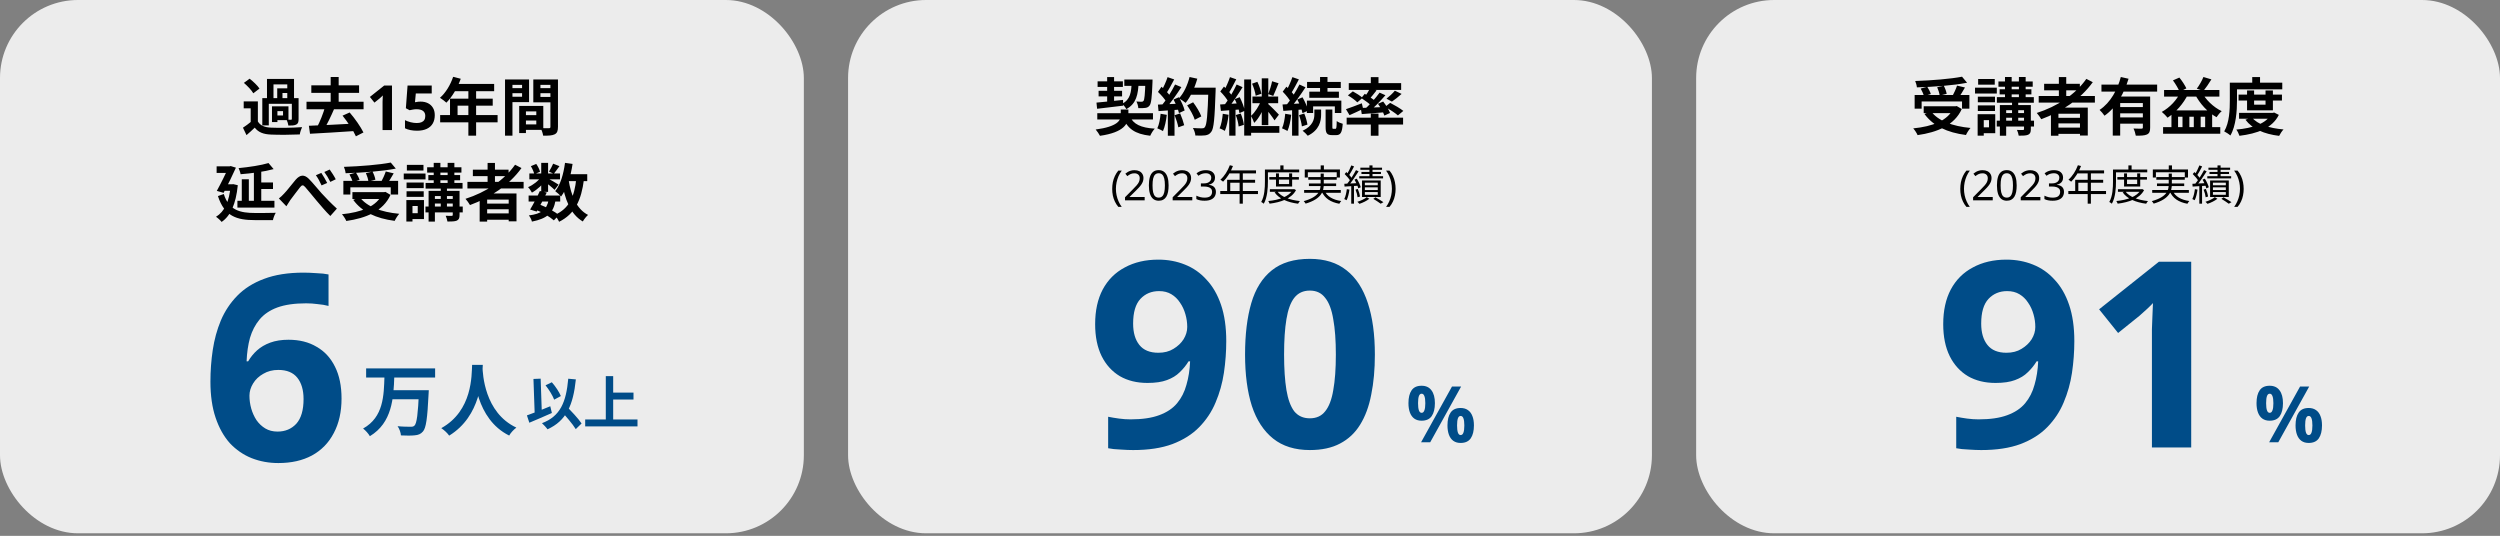 <svg fill="none" height="206" viewBox="0 0 961 206" width="961" xmlns="http://www.w3.org/2000/svg"><rect x="0" y="0" width="961" height="206" fill="#808080" stroke="none"/><rect fill="#fff" fill-opacity=".85" height="205" rx="30" width="309"/><g fill="#004c88"><path d="m140.74 141.6h26.52v3.51h-26.52zm9.6 8.4h12v3.48h-12zm10.71 0h3.78s-.03 1.14-.09 1.59c-.45 9.27-.96 12.93-2.16 14.28-.87 1.02-1.83 1.35-3.18 1.47-1.23.15-3.3.12-5.28.03-.06-1.02-.57-2.55-1.29-3.54 2.1.21 4.17.21 5.04.21.66 0 1.05-.06 1.44-.42.9-.81 1.38-4.59 1.74-13.02zm-13.26-5.43h3.78c-.27 8.52-.84 17.94-9.39 23.1-.57-.99-1.65-2.22-2.61-2.94 7.92-4.41 7.98-12.75 8.22-20.16zm33.69-4.32h4.11c-.27 5.04-.66 19.68-12.93 27.21-.63-.93-1.8-2.04-3.03-2.88 12.06-6.69 11.64-20.4 11.85-24.33zm3.99.78c.09 2.61.72 17.58 13.02 23.34-1.14.87-2.22 2.07-2.76 3.06-12.93-6.42-13.5-22.95-13.74-26.04z"/><path d="m80.887 146.7c0-4.133.3-8.2.9-12.2s1.633-7.767 3.1-11.3c1.533-3.6 3.633-6.767 6.3-9.5 2.733-2.8 6.167-4.967 10.3-6.5 4.2-1.6 9.266-2.4 15.2-2.4 1.4 0 3.033.067 4.9.2 1.866.067 3.433.233 4.7.5v12.1c-1.267-.333-2.667-.567-4.2-.7-1.467-.2-2.934-.3-4.4-.3-4.467 0-8.167.533-11.1 1.6-2.867 1.067-5.134 2.6-6.8 4.6-1.667 2-2.9 4.367-3.7 7.1-.733 2.667-1.167 5.667-1.3 9h.6c.933-1.6 2.067-3 3.4-4.2 1.4-1.267 3.1-2.267 5.1-3s4.333-1.1 7-1.1c4.2 0 7.8.9 10.8 2.7 3.066 1.733 5.433 4.3 7.1 7.7 1.666 3.333 2.5 7.4 2.5 12.2 0 5.133-1 9.567-3 13.3-1.934 3.733-4.734 6.6-8.4 8.6-3.6 1.933-7.9 2.9-12.9 2.9-3.667 0-7.1-.633-10.3-1.9-3.133-1.267-5.9-3.167-8.3-5.7-2.333-2.6-4.167-5.867-5.5-9.8-1.333-3.933-2-8.567-2-13.9zm25.8 19.2c2.933 0 5.333-1 7.2-3 1.866-2.067 2.8-5.233 2.8-9.5 0-3.467-.8-6.2-2.4-8.2s-4.034-3-7.3-3c-2.2 0-4.134.5-5.8 1.5-1.667.933-2.967 2.167-3.9 3.7-.933 1.533-1.4 3.1-1.4 4.7 0 1.667.233 3.333.7 5 .467 1.6 1.133 3.067 2 4.4.933 1.333 2.066 2.4 3.4 3.2 1.333.8 2.9 1.2 4.7 1.2z"/><path d="m209.7 148.106 2.42-1.166c1.43 1.606 2.838 3.762 3.476 5.302l-2.574 1.386c-.572-1.54-1.98-3.85-3.322-5.522zm-7.15 11.572c2.266-.77 5.764-2.178 8.976-3.52l.616 2.596c-2.926 1.32-6.182 2.684-8.668 3.74zm12.892-1.98 2.046-1.848c2.002 2.09 4.818 5.016 6.072 6.93l-2.244 2.178c-1.166-1.958-3.85-5.016-5.874-7.26zm2.992-12.122 2.926.264c-1.034 9.966-3.696 15.928-10.912 19.184-.374-.594-1.474-1.782-2.112-2.354 7.018-2.64 9.284-8.008 10.098-17.094zm-13.376.088 2.772-.11.484 14.3-2.75.11zm29.304 5.258h9.152v2.662h-9.152zm-9.416 10.318h20.108v2.662h-20.108zm7.92-16.654h2.838v18.128h-2.838z"/></g><path d="m99.126 38.984v8.832h-2.76v-6.168h-2.688v-2.664zm0 7.704c.912 1.584 2.616 2.28 5.088 2.376 2.88.144 8.568.072 11.904-.192-.312.648-.768 1.968-.888 2.808-3 .144-8.112.192-11.04.048-2.88-.12-4.824-.816-6.264-2.664-.96.936-1.968 1.848-3.168 2.88l-1.368-2.856c1.008-.648 2.184-1.512 3.24-2.4zm-5.376-14.832 2.208-1.608c1.368 1.056 3.048 2.664 3.792 3.792l-2.376 1.824c-.648-1.176-2.256-2.832-3.624-4.008zm7.08 5.856h12.96v2.184h-10.464v8.304h-2.496zm5.736-3.768h4.944v1.8h-2.928v2.808h-2.016zm-3.936-3.6h10.392v7.968h-2.592v-5.856h-5.304v5.856h-2.496zm3.216 10.536h5.04v5.304h-5.04v-1.8h2.952v-1.656h-2.952zm6.336-3.168h2.592v8.04c0 1.128-.168 1.752-.912 2.136-.72.36-1.704.384-3 .384-.096-.672-.408-1.632-.696-2.256.696.024 1.464.024 1.68.024.24 0 .336-.072.336-.312zm-7.632 3.168h2.088v6.048h-2.088zm15.12-8.088h18.36v2.904h-18.36zm-1.848 6.312h21.936v2.904h-21.936zm9.288-9.504h3.072v11.136h-3.072zm-2.112 11.352 3.456.888c-1.224 2.856-2.736 6-4.008 8.064l-2.664-.864c1.2-2.208 2.52-5.544 3.216-8.088zm-6.264 7.392c4.68-.168 11.832-.528 18.216-.888l-.096 2.88c-6.288.432-13.08.84-17.688 1.08zm12.936-3.888 2.736-1.224c2.064 2.376 4.224 5.496 5.304 7.68l-2.904 1.488c-.936-2.184-3.168-5.52-5.136-7.944zm19.008 5.544h-3.624v-9.912c0-.272 0-.608 0-1.008.016-.4.032-.816.048-1.248s.032-.816.048-1.152c-.08.096-.256.272-.528.528-.256.24-.496.456-.72.648l-1.968 1.584-1.752-2.184 5.52-4.392h2.976zm11.022-10.944c1.04 0 1.968.2 2.784.6s1.456.984 1.92 1.752c.48.768.72 1.72.72 2.856 0 1.232-.256 2.296-.768 3.192s-1.28 1.584-2.304 2.064c-1.008.48-2.264.72-3.768.72-.896 0-1.744-.08-2.544-.24-.784-.16-1.472-.392-2.064-.696v-3.12c.592.304 1.304.568 2.136.792.832.208 1.616.312 2.352.312.72 0 1.32-.096 1.8-.288.496-.192.872-.488 1.128-.888s.384-.912.384-1.536c0-.848-.28-1.488-.84-1.92-.56-.448-1.424-.672-2.592-.672-.448 0-.912.048-1.392.144-.48.08-.88.16-1.2.24l-1.44-.768.648-8.736h9.288v3.072h-6.12l-.312 3.36c.272-.048.56-.096.864-.144.32-.064.76-.096 1.32-.096zm12.486-9.528 2.928.744c-1.272 3.576-3.384 7.032-5.52 9.192-.552-.504-1.776-1.464-2.472-1.872 2.16-1.872 4.032-4.944 5.064-8.064zm.504 2.736h15.264v2.784h-16.656zm-1.704 5.664h16.416v2.688h-13.512v5.04h-2.904zm-3.792 6.312h22.08v2.784h-22.08zm10.848-10.536h2.976v18.456h-2.976zm20.88 10.56h6.576v2.064h-6.576zm-.168-3.552h8.088v9.216h-8.088v-2.112h5.4v-4.992h-5.4zm-1.176 0h2.592v10.44h-2.592zm-4.032-6.84h6.024v1.944h-6.024zm11.136 0h6.072v1.944h-6.072zm4.896-3.336h2.904v18.216c0 1.56-.312 2.4-1.272 2.88s-2.352.528-4.416.528c-.12-.816-.552-2.16-.936-2.928 1.248.072 2.712.048 3.144.048s.576-.144.576-.552zm-15.792 0h7.584v8.712h-7.584v-2.064h4.896v-4.56h-4.896zm17.328 0v2.088h-5.376v4.632h5.376v2.064h-8.112v-8.784zm-18.984 0h2.856v21.624h-2.856zm-102.87 46.656h14.232v2.616h-14.232zm7.488-7.056h6.192v2.52h-6.192zm-1.152-4.536h2.832v12.864h-2.832zm-4.656 3.312h2.712v9.816h-2.712zm10.272-6.24 1.968 2.328c-3.6 1.008-8.496 1.632-12.696 1.968-.096-.672-.48-1.728-.768-2.352 4.056-.384 8.64-1.08 11.496-1.944zm-19.944 1.272h5.208v2.52h-5.208zm4.584 0h.384l.432-.12 2.016.624c-1.248 2.832-3.12 6.648-4.728 9.672l-2.616-.744c1.632-2.976 3.6-6.984 4.512-9.12zm-1.992 6.888h3.864v2.52h-3.96zm2.808 0h.528l.48-.048 1.728.408c-.72 7.296-2.832 11.832-6.216 14.112-.432-.576-1.536-1.584-2.16-1.968 3.264-1.992 5.112-5.832 5.64-11.976zm-2.64 3.744c1.944 6.312 6.384 7.296 12.048 7.296 1.44 0 6.168 0 7.92-.072-.432.672-.936 1.992-1.08 2.808h-6.936c-6.912 0-11.688-1.416-14.208-9.24zm21.168 1.704c.72-.552 1.296-1.08 2.016-1.872 1.128-1.128 2.976-3.624 4.464-5.352 1.68-1.896 3.24-2.064 4.992-.36 1.632 1.608 3.552 4.08 4.944 5.592 1.536 1.68 3.6 3.84 5.88 5.904l-2.52 2.832c-1.704-1.632-3.696-4.032-5.232-5.832-1.488-1.752-3.288-4.032-4.416-5.28-.816-.96-1.296-.816-1.992.072-.96 1.176-2.688 3.552-3.744 4.92-.528.768-1.08 1.728-1.512 2.376zm16.32-9.816c.672 1.032 1.728 2.76 2.256 3.864l-2.16.936c-.696-1.512-1.296-2.664-2.184-3.912zm3.216-1.296c.696.96 1.8 2.664 2.328 3.744l-2.088 1.008c-.768-1.512-1.416-2.616-2.304-3.816zm5.256 4.344h21.048v5.256h-2.832v-2.76h-15.528v2.76h-2.688zm3.48 4.344h12.648v2.64h-12.648zm14.736-11.376 1.944 2.328c-5.424 1.056-12.912 1.584-19.296 1.776-.048-.72-.384-1.824-.648-2.448 6.36-.216 13.584-.792 18-1.656zm-15.888 4.56 2.52-.696c.552.864 1.152 2.016 1.368 2.808l-2.64.792c-.192-.792-.744-1.992-1.248-2.904zm6.336-.504 2.544-.576c.504.96.984 2.256 1.104 3.12l-2.688.648c-.096-.84-.504-2.184-.96-3.192zm7.632-.624 3.048.72c-.84 1.488-1.8 3.048-2.52 4.08l-2.352-.696c.648-1.152 1.416-2.856 1.824-4.104zm-1.224 7.944h.6l.504-.096 1.944 1.152c-2.856 6.288-9.432 8.952-16.992 10.032-.288-.72-1.104-1.992-1.68-2.592 7.392-.744 13.464-2.928 15.624-8.04zm-8.76 1.944c2.688 3.648 8.184 5.736 15.168 6.384-.6.648-1.392 1.896-1.752 2.712-7.224-.936-12.576-3.456-15.936-8.064zm25.896-11.496h13.176v2.04h-13.176zm-.6 6.024h14.208v2.16h-14.208zm-.048 9.048h14.328v2.256h-14.328zm2.472-2.904h9.6v1.776h-9.6zm-1.368-9.168h12.216v1.992h-12.216zm2.064-4.704h2.568v8.688h-2.568zm5.352 0h2.592v8.688h-2.592zm-2.64 8.808h2.376v9.312h-2.376zm4.608 1.968h2.616v9.264c0 1.176-.24 1.776-1.056 2.16-.816.336-1.992.36-3.6.36-.096-.672-.384-1.584-.672-2.208.936.048 2.016.048 2.304.024.312-.024.408-.096.408-.384zm-9.288 0h10.248v1.992h-7.824v9.816h-2.424zm-8.472-3.216h6.6v2.16h-6.6zm.12-6.792h6.384v2.184h-6.384zm-.12 10.152h6.6v2.16h-6.6zm-1.08-6.816h8.376v2.256h-8.376zm2.4 10.2h5.376v7.296h-5.376v-2.256h2.976v-2.76h-2.976zm-1.392 0h2.352v8.256h-2.352zm23.472-7.008h21.6v2.544h-21.6zm2.088-4.68h13.728v2.496h-13.728zm4.224 13.056h10.728v2.16h-10.728zm0 3.768h10.728v2.424h-10.728zm1.44-19.416h2.832v8.688h-2.832zm10.56.696 2.472 1.272c-4.704 6.552-12.024 11.376-19.8 14.232-.336-.624-1.2-1.824-1.728-2.4 7.8-2.496 14.856-7.08 19.056-13.104zm-13.608 11.04h14.16v10.728h-3v-8.376h-8.28v8.472h-2.88zm18.816.792h12.144v2.304h-12.144zm.288-8.472h11.784v2.256h-11.784zm4.032 6.744 2.664.576c-1.176 2.472-2.736 5.4-3.888 7.32l-2.52-.768c1.128-1.848 2.712-4.848 3.744-7.128zm3.408 3.336 2.64.216c-.864 5.04-3.384 7.056-9.096 8.208-.168-.792-.696-1.8-1.176-2.376 4.776-.6 6.864-2.112 7.632-6.048zm1.704-13.848 2.424.96c-.792 1.08-1.56 2.184-2.184 2.928l-1.848-.84c.552-.84 1.224-2.136 1.608-3.048zm-4.584-.312h2.64v11.16h-2.64zm-3.984 1.272 2.064-.864c.648.912 1.248 2.136 1.464 3l-2.208.96c-.168-.84-.72-2.112-1.32-3.096zm4.056 3.936 1.872 1.128c-1.2 1.896-3.504 3.984-5.52 5.112-.336-.624-.96-1.584-1.488-2.112 1.944-.792 4.104-2.496 5.136-4.128zm2.328.696c.864.408 3.6 2.016 4.272 2.472l-1.536 1.992c-.888-.888-3.024-2.592-4.08-3.336zm6.48-1.536h8.808v2.664h-8.808zm.264-4.368 2.904.408c-.744 4.968-2.184 9.576-4.392 12.504-.456-.528-1.632-1.56-2.28-2.04 2.016-2.448 3.192-6.576 3.768-10.872zm4.344 6 2.952.264c-1.032 8.208-3.504 13.344-9.576 16.392-.288-.696-1.128-2.016-1.656-2.64 5.472-2.4 7.56-6.912 8.28-14.016zm-2.976.504c.96 6.072 3.072 11.256 7.488 13.512-.672.576-1.584 1.728-2.016 2.52-4.824-2.88-6.912-8.448-8.088-15.624zm-12.672 11.472 1.536-1.968c2.832 1.08 5.832 2.76 7.464 4.056l-1.992 2.04c-1.536-1.344-4.32-3.024-7.008-4.128z" fill="#000"/><rect fill="#fff" fill-opacity=".85" height="205" rx="30" width="309" x="326"/><path d="m427.531 72.616c0-.875.08-1.728.24-2.56.17-.832.432-1.627.784-2.384s.794-1.456 1.328-2.096h1.328c-.491.661-.907 1.376-1.248 2.144-.331.768-.582 1.563-.752 2.384-.171.821-.256 1.653-.256 2.496 0 .821.085 1.637.256 2.448.17.811.421 1.589.752 2.336.33.757.741 1.472 1.232 2.144h-1.312c-.534-.629-.976-1.317-1.328-2.064-.352-.736-.614-1.515-.784-2.336-.16-.821-.24-1.659-.24-2.512zm12.477 4.384h-7.552v-1.168l2.992-3.024c.576-.576 1.061-1.088 1.456-1.536.394-.448.693-.885.896-1.312.202-.437.304-.912.304-1.424 0-.629-.187-1.104-.56-1.424-.374-.331-.859-.496-1.456-.496-.555 0-1.046.096-1.472.288-.416.192-.843.459-1.28.8l-.752-.944c.298-.256.624-.485.976-.688.362-.203.752-.363 1.168-.48.426-.117.88-.176 1.36-.176.714 0 1.328.123 1.84.368s.906.597 1.184 1.056c.288.448.432.987.432 1.616 0 .448-.07.875-.208 1.28-.139.395-.336.784-.592 1.168s-.566.773-.928 1.168c-.363.395-.763.805-1.2 1.232l-2.384 2.352v.064h5.776zm9.204-5.728c0 .928-.07 1.755-.208 2.48-.139.725-.363 1.344-.672 1.856-.299.501-.694.885-1.184 1.152-.48.267-1.062.4-1.744.4-.854 0-1.563-.235-2.128-.704-.555-.469-.971-1.141-1.248-2.016-.267-.885-.4-1.941-.4-3.168 0-1.237.122-2.293.368-3.168.256-.875.661-1.541 1.216-2 .554-.469 1.285-.704 2.192-.704.853 0 1.562.235 2.128.704.565.459.986 1.125 1.264 2 .277.875.416 1.931.416 3.168zm-6.176 0c0 1.045.074 1.915.224 2.608.16.693.41 1.216.752 1.568.352.341.816.512 1.392.512s1.034-.171 1.376-.512c.352-.341.608-.859.768-1.552.16-.704.24-1.579.24-2.624s-.08-1.909-.24-2.592c-.16-.693-.416-1.211-.768-1.552-.342-.352-.8-.528-1.376-.528s-1.04.176-1.392.528c-.342.341-.592.859-.752 1.552-.15.683-.224 1.547-.224 2.592zm15.284 5.728h-7.552v-1.168l2.992-3.024c.576-.576 1.061-1.088 1.456-1.536s.693-.885.896-1.312c.203-.437.304-.912.304-1.424 0-.629-.187-1.104-.56-1.424-.373-.331-.859-.496-1.456-.496-.555 0-1.045.096-1.472.288-.416.192-.843.459-1.28.8l-.752-.944c.299-.256.624-.485.976-.688.363-.203.752-.363 1.168-.48.427-.117.88-.176 1.36-.176.715 0 1.328.123 1.84.368s.907.597 1.184 1.056c.288.448.432.987.432 1.616 0 .448-.069.875-.208 1.28-.139.395-.336.784-.592 1.168s-.565.773-.928 1.168-.763.805-1.2 1.232l-2.384 2.352v.064h5.776zm8.724-8.752c0 .512-.096.955-.288 1.328s-.469.677-.832.912c-.352.235-.768.4-1.248.496v.064c.918.107 1.6.395 2.048.864s.672 1.083.672 1.84c0 .661-.154 1.253-.464 1.776-.309.512-.789.912-1.44 1.2-.64.288-1.466.432-2.48.432-.597 0-1.152-.048-1.664-.144-.512-.085-1.002-.245-1.472-.48v-1.312c.48.235.998.421 1.552.56.555.128 1.088.192 1.6.192 1.024 0 1.76-.197 2.208-.592.459-.405.688-.96.688-1.664 0-.48-.128-.864-.384-1.152-.245-.299-.608-.517-1.088-.656s-1.056-.208-1.728-.208h-1.104v-1.2h1.12c.63 0 1.152-.091 1.568-.272.427-.181.747-.432.96-.752.224-.331.336-.709.336-1.136 0-.555-.186-.981-.56-1.28-.373-.309-.88-.464-1.52-.464-.405 0-.773.043-1.104.128-.33.075-.64.187-.928.336-.277.139-.56.304-.848.496l-.704-.96c.278-.213.592-.411.944-.592.363-.181.763-.325 1.2-.432.438-.107.912-.16 1.424-.16 1.195 0 2.08.267 2.656.8.587.533.88 1.211.88 2.032zm5.701-4.736 1.2.304c-.88 2.368-2.304 4.592-3.792 6.032-.24-.208-.736-.608-1.04-.768 1.52-1.328 2.848-3.408 3.632-5.568zm-.256 1.984h10.32v1.168h-10.896zm-.784 3.632h10.752v1.12h-9.552v3.792h-1.2zm-2.64 4.304h14.496v1.168h-14.496zm7.44-7.328h1.232v12.192h-1.232zm11.408 1.952h11.376v.992h-11.376zm.224 4.672h9.152v.992h-9.152zm2.352-6.064h1.136v4.08h3.904v-4.08h1.168v5.04h-6.208zm6.48 6.064h.24l.224-.064.752.416c-1.76 3.328-5.856 4.672-10.16 5.216-.096-.304-.32-.752-.512-1.024 4.048-.384 8-1.632 9.456-4.368zm-5.984.832c1.52 2.128 4.832 3.328 8.704 3.728-.256.256-.56.72-.704 1.024-3.968-.512-7.296-1.872-9.04-4.368zm1.168-9.984h1.232v2.176h-1.232zm-5.328 1.584h12.576v1.088h-12.576zm-.592 0h1.152v4.608c0 2.496-.208 6.112-1.584 8.544-.208-.208-.72-.544-.992-.672 1.312-2.288 1.424-5.536 1.424-7.872zm21.44-1.584h1.232v2.336h-1.232zm-6.128 1.568h13.52v3.104h-1.232v-2.032h-11.104v2.032h-1.184zm1.344 2.928h10.944v1.008h-10.944zm-1.584 4.976h14.096v1.056h-14.096zm1.84-2.528h10.464v1.008h-10.464zm5.983 2.784c.993 2.208 3.233 3.52 6.449 3.968-.256.256-.576.736-.736 1.056-3.376-.608-5.648-2.112-6.8-4.768zm-1.471-6.56h1.2v3.984c0 2.736-.768 5.696-6.976 7.552-.128-.256-.48-.704-.736-.96 6.032-1.68 6.512-4.288 6.512-6.592zm18.752-3.168h1.184v4.848h-1.184zm-3.488.88h8.336v.816h-8.336zm.416 1.632h7.504v.8h-7.504zm-.848 1.648h9.168v.832h-9.168zm2.16 4.272v1.056h4.96v-1.056zm0 1.824v1.056h4.96v-1.056zm0-3.616v1.008h4.96v-1.008zm-1.088-.832h7.184v6.336h-7.184zm4.336 7.056.832-.592c1.072.608 2.32 1.344 3.056 1.872l-1.056.592c-.656-.496-1.792-1.264-2.832-1.872zm-2.528-.64 1.008.608c-.96.768-2.512 1.536-3.824 1.952-.176-.24-.544-.592-.784-.784 1.312-.4 2.848-1.136 3.6-1.776zm-5.92-12.224 1.056.4c-.608 1.184-1.36 2.624-1.984 3.504l-.816-.352c.576-.928 1.328-2.496 1.744-3.552zm1.792 1.824 1.008.464c-1.104 1.776-2.656 4.048-3.856 5.44l-.736-.416c1.2-1.424 2.704-3.808 3.584-5.488zm-4.352 1.504.64-.768c.864.784 1.84 1.856 2.256 2.592l-.688.896c-.4-.768-1.36-1.904-2.208-2.72zm3.776 2.128.88-.352c.656 1.04 1.296 2.416 1.52 3.296l-.944.432c-.208-.896-.832-2.304-1.456-3.376zm-3.904 1.616c1.392-.064 3.392-.16 5.408-.272v1.008c-1.936.128-3.872.24-5.329.336zm4.304 2.256.864-.272c.416.928.768 2.128.864 2.912l-.928.288c-.08-.784-.416-2-.8-2.928zm-3.344-.192 1.008.176c-.208 1.52-.576 3.056-1.088 4.08-.192-.128-.672-.336-.912-.448.512-.976.816-2.416.992-3.808zm1.696-1.6h1.056v7.168h-1.056zm17.056 1.504c0 .853-.086 1.691-.256 2.512-.16.821-.416 1.6-.768 2.336-.342.747-.784 1.435-1.328 2.064h-1.312c.49-.672.901-1.387 1.232-2.144.33-.747.581-1.525.752-2.336.17-.811.256-1.627.256-2.448 0-.843-.086-1.675-.256-2.496-.171-.821-.422-1.616-.752-2.384-.331-.768-.747-1.483-1.248-2.144h1.328c.544.64.986 1.339 1.328 2.096.352.757.608 1.552.768 2.384.17.832.256 1.685.256 2.56z" fill="#000"/><path d="m546.449 148.28c1.68 0 2.95.59 3.81 1.77.88 1.16 1.32 2.8 1.32 4.92s-.41 3.78-1.23 4.98c-.82 1.18-2.12 1.77-3.9 1.77-1.1 0-2.03-.27-2.79-.81-.74-.54-1.3-1.31-1.68-2.31-.38-1.02-.57-2.23-.57-3.63 0-2.12.4-3.76 1.2-4.92.8-1.18 2.08-1.77 3.84-1.77zm.03 3.06c-.48 0-.83.3-1.05.9s-.33 1.52-.33 2.76c0 1.22.11 2.14.33 2.76s.57.93 1.05.93.83-.31 1.05-.93c.24-.62.36-1.54.36-2.76 0-1.24-.12-2.16-.36-2.76-.22-.6-.57-.9-1.05-.9zm15.18-2.76-11.88 21.42h-3.51l11.88-21.42zm-.21 8.25c1.12 0 2.06.27 2.82.81.76.52 1.33 1.28 1.71 2.28.4.98.6 2.18.6 3.6 0 2.12-.41 3.78-1.23 4.98-.82 1.18-2.12 1.77-3.9 1.77-1.1 0-2.03-.27-2.79-.81-.74-.54-1.3-1.31-1.68-2.31-.38-1.02-.57-2.23-.57-3.63 0-2.12.4-3.76 1.2-4.92.8-1.18 2.08-1.77 3.84-1.77zm.03 3.06c-.48 0-.83.3-1.05.9s-.33 1.52-.33 2.76c0 1.22.11 2.14.33 2.76s.57.93 1.05.93.83-.3 1.05-.9c.24-.62.36-1.55.36-2.79s-.12-2.16-.36-2.76c-.22-.6-.57-.9-1.05-.9z" fill="#004c88"/><path d="m471.373 131.1c0 4.067-.3 8.133-.9 12.2-.6 4-1.666 7.8-3.2 11.4-1.466 3.533-3.566 6.7-6.3 9.5-2.666 2.733-6.1 4.9-10.3 6.5-4.133 1.533-9.166 2.3-15.1 2.3-1.4 0-3.033-.067-4.9-.2-1.866-.067-3.433-.233-4.7-.5v-12.1c1.334.267 2.734.5 4.2.7 1.467.2 2.934.3 4.4.3 4.467 0 8.134-.533 11-1.6 2.934-1.067 5.234-2.6 6.9-4.6 1.667-2 2.867-4.367 3.6-7.1.8-2.733 1.267-5.733 1.4-9h-.6c-.933 1.533-2.066 2.933-3.4 4.2-1.266 1.267-2.9 2.267-4.9 3-1.933.733-4.433 1.1-7.5 1.1-4.066 0-7.6-.867-10.6-2.6-3-1.8-5.333-4.367-7-7.7-1.666-3.4-2.5-7.5-2.5-12.3 0-5.2.967-9.633 2.9-13.3 2-3.733 4.834-6.567 8.5-8.5 3.667-2 7.967-3 12.9-3 3.667 0 7.067.633 10.2 1.9 3.2 1.267 5.967 3.2 8.3 5.8 2.4 2.533 4.267 5.767 5.6 9.7 1.334 3.933 2 8.567 2 13.9zm-25.8-19.2c-2.933 0-5.333 1-7.2 3-1.866 2-2.8 5.167-2.8 9.5 0 3.467.8 6.2 2.4 8.2s4.034 3 7.3 3c2.267 0 4.2-.5 5.8-1.5 1.667-1 2.967-2.233 3.9-3.7.934-1.533 1.4-3.1 1.4-4.7 0-1.667-.233-3.3-.7-4.9-.466-1.667-1.166-3.167-2.1-4.5-.866-1.333-1.966-2.4-3.3-3.2-1.333-.8-2.9-1.2-4.7-1.2zm82.927 24.4c0 5.733-.467 10.867-1.4 15.4-.867 4.533-2.3 8.4-4.3 11.6-1.933 3.133-4.5 5.533-7.7 7.2-3.133 1.667-7 2.5-11.6 2.5-5.733 0-10.433-1.467-14.1-4.4s-6.4-7.133-8.2-12.6c-1.733-5.467-2.6-12.033-2.6-19.7 0-7.733.8-14.333 2.4-19.8s4.233-9.667 7.9-12.6 8.533-4.4 14.6-4.4c5.733 0 10.433 1.467 14.1 4.4 3.667 2.867 6.4 7.067 8.2 12.6 1.8 5.467 2.7 12.067 2.7 19.8zm-34.9 0c0 5.4.3 9.933.9 13.6.6 3.6 1.6 6.333 3 8.2 1.467 1.8 3.467 2.7 6 2.7s4.5-.9 5.9-2.7c1.467-1.8 2.5-4.5 3.1-8.1.667-3.667 1-8.233 1-13.7s-.333-10-1-13.6c-.6-3.667-1.633-6.4-3.1-8.2-1.4-1.867-3.367-2.8-5.9-2.8s-4.533.933-6 2.8c-1.4 1.8-2.4 4.533-3 8.2-.6 3.6-.9 8.133-.9 13.6z" fill="#004c88"/><path d="m421.796 43.52h21.408v2.4h-21.408zm.12-12.264h9.72v2.16h-9.72zm10.272-.672h9.144v2.424h-9.144zm-9.888 4.32h9.024v2.16h-9.024zm11.952 9.696c1.344 3.144 4.32 4.536 9.648 4.848-.648.648-1.392 1.896-1.752 2.736-5.904-.672-8.784-2.712-10.56-7.224zm6.048-14.016h2.736s0 .744-.024 1.056c-.216 5.808-.48 8.112-1.104 8.904-.456.624-.96.84-1.68.936-.6.096-1.584.12-2.664.096-.048-.792-.336-1.872-.744-2.568.84.096 1.608.096 1.992.096.336 0 .528-.048.744-.312.384-.456.576-2.424.744-7.776zm-18.816 8.856c2.592-.216 6.504-.648 10.2-1.032l.072 2.208c-3.576.456-7.296.888-10.032 1.2zm13.536-8.016h2.688c-.216 4.872-.84 8.4-4.752 10.512-.312-.624-1.032-1.56-1.608-2.04 3.192-1.656 3.528-4.464 3.672-8.472zm-9.432-1.8h2.664v9.936l-2.664.312zm5.232 12.48h2.928v2.328c0 3-1.536 6.432-10.92 7.776-.336-.696-1.104-1.776-1.656-2.424 8.376-1.128 9.648-3.48 9.648-5.448zm25.512-1.608 2.304-1.176c1.248 1.656 2.616 3.888 3.144 5.424l-2.52 1.296c-.432-1.488-1.704-3.816-2.928-5.544zm.792-6.792h8.616v2.712h-8.616zm7.392 0h2.784s0 .96-.024 1.32c-.36 10.584-.672 14.4-1.68 15.672-.672.912-1.32 1.176-2.328 1.344-.888.12-2.352.12-3.768.048-.048-.816-.432-2.064-.96-2.88 1.512.12 2.904.12 3.528.12.48 0 .768-.072 1.032-.408.792-.816 1.128-4.872 1.416-14.64zm-7.248-4.104 2.976.648c-1.008 3.576-2.664 7.104-4.488 9.288-.576-.48-1.848-1.344-2.568-1.752 1.824-1.896 3.288-5.04 4.08-8.184zm-8.448.048 2.544.888c-.984 1.872-2.112 4.008-3.048 5.328l-1.944-.792c.864-1.44 1.896-3.744 2.448-5.424zm2.88 2.832 2.424 1.008c-1.776 2.76-4.128 6.096-5.976 8.136l-1.752-.888c1.848-2.16 4.032-5.688 5.304-8.256zm-6.576 2.856 1.344-1.992c1.296 1.104 2.784 2.64 3.408 3.696l-1.464 2.256c-.6-1.152-2.064-2.808-3.288-3.96zm5.976 2.928 2.04-.888c.96 1.608 1.92 3.696 2.232 5.088l-2.184 1.008c-.288-1.368-1.176-3.552-2.088-5.208zm-6 1.944c2.232-.072 5.544-.216 8.76-.384v2.28c-3.024.24-6.144.456-8.52.6zm6.432 4.08 2.112-.696c.624 1.44 1.272 3.312 1.56 4.536l-2.256.816c-.216-1.248-.84-3.192-1.416-4.656zm-5.4-.552 2.376.408c-.24 2.304-.768 4.704-1.464 6.24-.504-.312-1.584-.816-2.184-1.056.696-1.416 1.08-3.552 1.272-5.592zm2.784-2.256h2.568v10.704h-2.568zm29.352-10.944h2.664v21.576h-2.664zm6.744-.432h2.52v18h-2.52zm3.984 1.128 2.472.768c-.696 1.704-1.44 3.624-2.04 4.872l-1.92-.696c.528-1.344 1.2-3.456 1.488-4.944zm-7.704.936 2.04-.72c.696 1.44 1.32 3.312 1.536 4.584l-2.184.768c-.168-1.272-.744-3.192-1.392-4.632zm.144 4.944h9.888v2.568h-9.888zm-1.584 11.352h11.928v2.592h-11.928zm4.92-9.864 1.824.792c-.96 2.76-2.616 6.12-4.488 7.848-.24-.792-.816-1.968-1.224-2.688 1.56-1.392 3.168-3.912 3.888-5.952zm2.52 1.224c.864.672 3.696 3.552 4.32 4.248l-1.68 2.208c-.84-1.392-2.952-4.056-3.984-5.256zm-14.496-10.176 2.424.84c-.96 1.872-2.064 4.008-2.952 5.352l-1.872-.768c.84-1.44 1.872-3.768 2.4-5.424zm2.568 2.832 2.28 1.032c-1.68 2.712-3.864 6.048-5.616 8.088l-1.608-.888c1.704-2.16 3.768-5.664 4.944-8.232zm-6.288 2.688 1.416-1.896c1.224 1.152 2.664 2.736 3.24 3.816l-1.512 2.16c-.528-1.176-1.944-2.88-3.144-4.08zm5.568 2.952 1.896-.768c.864 1.656 1.704 3.84 1.92 5.256l-2.016.864c-.192-1.392-.96-3.648-1.8-5.352zm-5.64 2.04c2.064-.096 4.992-.288 7.872-.48l.024 2.376c-2.664.216-5.448.408-7.584.576zm6.024 4.056 1.92-.576c.576 1.368 1.056 3.168 1.2 4.344l-2.016.648c-.096-1.2-.552-3.024-1.104-4.416zm-4.992-.48 2.232.384c-.24 2.28-.768 4.656-1.44 6.192-.456-.312-1.464-.768-2.016-.984.672-1.416 1.032-3.576 1.224-5.592zm2.472-2.304h2.424v10.728h-2.424zm34.92-11.832h2.856v6.792h-2.856zm-4.992 1.896h12.96v2.328h-12.96zm.864 3.744h11.376v2.352h-11.376zm-.936 3.432h13.248v4.776h-2.496v-2.544h-8.352v2.544h-2.4zm7.2 3.432h2.592v6.624c0 .696.048.792.384.792h.792c.36 0 .456-.384.504-3 .504.456 1.608.864 2.304 1.056-.216 3.432-.864 4.368-2.52 4.368-.384 0-1.176 0-1.536 0-2.064 0-2.52-.792-2.52-3.192zm-4.32 0h2.592v1.944c0 2.472-.648 5.952-5.136 8.136-.432-.576-1.32-1.416-1.968-1.92 3.984-1.872 4.512-4.512 4.512-6.288zm-8.448-12.456 2.496.864c-.984 1.872-2.088 4.008-3 5.352l-1.92-.792c.84-1.44 1.872-3.768 2.424-5.424zm2.712 2.832 2.328 1.08c-1.752 2.688-4.08 6.024-5.928 8.088l-1.656-.936c1.8-2.16 3.984-5.664 5.256-8.232zm-6.432 2.76 1.416-1.92c1.248 1.128 2.712 2.688 3.288 3.816l-1.56 2.208c-.528-1.176-1.944-2.88-3.144-4.104zm5.616 3 1.992-.84c.96 1.632 1.872 3.744 2.16 5.112l-2.16.984c-.264-1.392-1.104-3.6-1.992-5.256zm-5.688 1.92c2.16-.12 5.256-.288 8.256-.48l.024 2.352c-2.808.216-5.736.432-7.968.6zm6.336 4.104 2.016-.624c.576 1.344 1.056 3.096 1.224 4.248l-2.136.696c-.12-1.176-.576-2.952-1.104-4.32zm-5.304-.528 2.304.384c-.24 2.304-.744 4.68-1.44 6.216-.48-.312-1.536-.768-2.088-1.008.672-1.416 1.032-3.576 1.224-5.592zm2.64-2.304h2.472v10.728h-2.472zm30.264-11.784h2.952v3.36h-2.952zm0 14.016h2.952v8.52h-2.952zm-9.288 1.56h21.696v2.64h-21.696zm.816-13.272h20.136v2.616h-20.136zm17.712 2.904 2.592 1.248c-1.224 1.128-2.64 2.208-3.72 2.952l-2.088-1.128c1.056-.816 2.448-2.088 3.216-3.072zm-9.48-1.008 2.448.888c-.984 1.272-2.04 2.592-2.88 3.48l-1.8-.792c.768-.984 1.704-2.52 2.232-3.576zm3.624 1.752 2.232 1.008c-2.016 2.352-4.656 5.04-6.744 6.696l-1.68-.912c2.088-1.776 4.656-4.632 6.192-6.792zm-7.032 2.088 1.32-1.632c1.368.816 3.264 2.064 4.176 2.928l-1.416 1.848c-.84-.888-2.688-2.232-4.08-3.144zm-.216 3.816c2.376-.072 5.952-.216 9.48-.384l-.024 2.016c-3.24.288-6.528.528-9.072.72zm6.6-1.608 2.016-.864c1.056 1.344 2.208 3.168 2.64 4.392l-2.184 1.008c-.384-1.224-1.464-3.144-2.472-4.536zm-12.288 2.064c1.536-.504 3.864-1.392 6.096-2.256l.504 2.136c-1.776.864-3.672 1.752-5.232 2.424zm.744-5.304 1.896-1.536c1.248.672 2.928 1.728 3.744 2.496l-2.016 1.728c-.744-.792-2.352-1.944-3.624-2.688zm14.304 4.44 1.944-1.56c1.656.84 3.912 2.16 5.064 3.096l-2.088 1.728c-1.032-.936-3.24-2.352-4.92-3.264z" fill="#000"/><rect fill="#fff" fill-opacity=".85" height="205" rx="30" width="309" x="652"/><path d="m753.531 72.616c0-.875.08-1.728.24-2.56.17-.832.432-1.627.784-2.384s.794-1.456 1.328-2.096h1.328c-.491.661-.907 1.376-1.248 2.144-.331.768-.582 1.563-.752 2.384-.171.821-.256 1.653-.256 2.496 0 .821.085 1.637.256 2.448.17.811.421 1.589.752 2.336.33.757.741 1.472 1.232 2.144h-1.312c-.534-.629-.976-1.317-1.328-2.064-.352-.736-.614-1.515-.784-2.336-.16-.821-.24-1.659-.24-2.512zm12.477 4.384h-7.552v-1.168l2.992-3.024c.576-.576 1.061-1.088 1.456-1.536.394-.448.693-.885.896-1.312.202-.437.304-.912.304-1.424 0-.629-.187-1.104-.56-1.424-.374-.331-.859-.496-1.456-.496-.555 0-1.046.096-1.472.288-.416.192-.843.459-1.28.8l-.752-.944c.298-.256.624-.485.976-.688.362-.203.752-.363 1.168-.48.426-.117.88-.176 1.36-.176.714 0 1.328.123 1.84.368s.906.597 1.184 1.056c.288.448.432.987.432 1.616 0 .448-.07.875-.208 1.28-.139.395-.336.784-.592 1.168s-.566.773-.928 1.168c-.363.395-.763.805-1.2 1.232l-2.384 2.352v.064h5.776zm9.204-5.728c0 .928-.07 1.755-.208 2.48-.139.725-.363 1.344-.672 1.856-.299.501-.694.885-1.184 1.152-.48.267-1.062.4-1.744.4-.854 0-1.563-.235-2.128-.704-.555-.469-.971-1.141-1.248-2.016-.267-.885-.4-1.941-.4-3.168 0-1.237.122-2.293.368-3.168.256-.875.661-1.541 1.216-2 .554-.469 1.285-.704 2.192-.704.853 0 1.562.235 2.128.704.565.459.986 1.125 1.264 2 .277.875.416 1.931.416 3.168zm-6.176 0c0 1.045.074 1.915.224 2.608.16.693.41 1.216.752 1.568.352.341.816.512 1.392.512s1.034-.171 1.376-.512c.352-.341.608-.859.768-1.552.16-.704.24-1.579.24-2.624s-.08-1.909-.24-2.592c-.16-.693-.416-1.211-.768-1.552-.342-.352-.8-.528-1.376-.528s-1.04.176-1.392.528c-.342.341-.592.859-.752 1.552-.15.683-.224 1.547-.224 2.592zm15.284 5.728h-7.552v-1.168l2.992-3.024c.576-.576 1.061-1.088 1.456-1.536s.693-.885.896-1.312c.203-.437.304-.912.304-1.424 0-.629-.187-1.104-.56-1.424-.373-.331-.859-.496-1.456-.496-.555 0-1.045.096-1.472.288-.416.192-.843.459-1.28.8l-.752-.944c.299-.256.624-.485.976-.688.363-.203.752-.363 1.168-.48.427-.117.88-.176 1.36-.176.715 0 1.328.123 1.84.368s.907.597 1.184 1.056c.288.448.432.987.432 1.616 0 .448-.069.875-.208 1.28-.139.395-.336.784-.592 1.168s-.565.773-.928 1.168-.763.805-1.2 1.232l-2.384 2.352v.064h5.776zm8.724-8.752c0 .512-.096.955-.288 1.328s-.469.677-.832.912c-.352.235-.768.4-1.248.496v.064c.918.107 1.6.395 2.048.864s.672 1.083.672 1.84c0 .661-.154 1.253-.464 1.776-.309.512-.789.912-1.44 1.2-.64.288-1.466.432-2.48.432-.597 0-1.152-.048-1.664-.144-.512-.085-1.002-.245-1.472-.48v-1.312c.48.235.998.421 1.552.56.555.128 1.088.192 1.6.192 1.024 0 1.76-.197 2.208-.592.459-.405.688-.96.688-1.664 0-.48-.128-.864-.384-1.152-.245-.299-.608-.517-1.088-.656s-1.056-.208-1.728-.208h-1.104v-1.2h1.12c.63 0 1.152-.091 1.568-.272.427-.181.747-.432.96-.752.224-.331.336-.709.336-1.136 0-.555-.186-.981-.56-1.28-.373-.309-.88-.464-1.52-.464-.405 0-.773.043-1.104.128-.33.075-.64.187-.928.336-.277.139-.56.304-.848.496l-.704-.96c.278-.213.592-.411.944-.592.363-.181.763-.325 1.2-.432.438-.107.912-.16 1.424-.16 1.195 0 2.08.267 2.656.8.587.533.88 1.211.88 2.032zm5.701-4.736 1.2.304c-.88 2.368-2.304 4.592-3.792 6.032-.24-.208-.736-.608-1.04-.768 1.52-1.328 2.848-3.408 3.632-5.568zm-.256 1.984h10.32v1.168h-10.896zm-.784 3.632h10.752v1.12h-9.552v3.792h-1.2zm-2.64 4.304h14.496v1.168h-14.496zm7.44-7.328h1.232v12.192h-1.232zm11.408 1.952h11.376v.992h-11.376zm.224 4.672h9.152v.992h-9.152zm2.352-6.064h1.136v4.08h3.904v-4.08h1.168v5.04h-6.208zm6.48 6.064h.24l.224-.064.752.416c-1.76 3.328-5.856 4.672-10.16 5.216-.096-.304-.32-.752-.512-1.024 4.048-.384 8-1.632 9.456-4.368zm-5.984.832c1.52 2.128 4.832 3.328 8.704 3.728-.256.256-.56.72-.704 1.024-3.968-.512-7.296-1.872-9.04-4.368zm1.168-9.984h1.232v2.176h-1.232zm-5.328 1.584h12.576v1.088h-12.576zm-.592 0h1.152v4.608c0 2.496-.208 6.112-1.584 8.544-.208-.208-.72-.544-.992-.672 1.312-2.288 1.424-5.536 1.424-7.872zm21.44-1.584h1.232v2.336h-1.232zm-6.128 1.568h13.52v3.104h-1.232v-2.032h-11.104v2.032h-1.184zm1.344 2.928h10.944v1.008h-10.944zm-1.584 4.976h14.096v1.056h-14.096zm1.84-2.528h10.464v1.008h-10.464zm5.983 2.784c.993 2.208 3.233 3.52 6.449 3.968-.256.256-.576.736-.736 1.056-3.376-.608-5.648-2.112-6.8-4.768zm-1.471-6.56h1.2v3.984c0 2.736-.768 5.696-6.976 7.552-.128-.256-.48-.704-.736-.96 6.032-1.68 6.512-4.288 6.512-6.592zm18.752-3.168h1.184v4.848h-1.184zm-3.488.88h8.336v.816h-8.336zm.416 1.632h7.504v.8h-7.504zm-.848 1.648h9.168v.832h-9.168zm2.16 4.272v1.056h4.96v-1.056zm0 1.824v1.056h4.96v-1.056zm0-3.616v1.008h4.96v-1.008zm-1.088-.832h7.184v6.336h-7.184zm4.336 7.056.832-.592c1.072.608 2.32 1.344 3.056 1.872l-1.056.592c-.656-.496-1.792-1.264-2.832-1.872zm-2.528-.64 1.008.608c-.96.768-2.512 1.536-3.824 1.952-.176-.24-.544-.592-.784-.784 1.312-.4 2.848-1.136 3.6-1.776zm-5.92-12.224 1.056.4c-.608 1.184-1.36 2.624-1.984 3.504l-.816-.352c.576-.928 1.328-2.496 1.744-3.552zm1.792 1.824 1.008.464c-1.104 1.776-2.656 4.048-3.856 5.44l-.736-.416c1.2-1.424 2.704-3.808 3.584-5.488zm-4.352 1.504.64-.768c.864.784 1.84 1.856 2.256 2.592l-.688.896c-.4-.768-1.36-1.904-2.208-2.72zm3.776 2.128.88-.352c.656 1.04 1.296 2.416 1.52 3.296l-.944.432c-.208-.896-.832-2.304-1.456-3.376zm-3.904 1.616c1.392-.064 3.392-.16 5.408-.272v1.008c-1.936.128-3.872.24-5.329.336zm4.304 2.256.864-.272c.416.928.768 2.128.864 2.912l-.928.288c-.08-.784-.416-2-.8-2.928zm-3.344-.192 1.008.176c-.208 1.52-.576 3.056-1.088 4.08-.192-.128-.672-.336-.912-.448.512-.976.816-2.416.992-3.808zm1.696-1.6h1.056v7.168h-1.056zm17.056 1.504c0 .853-.086 1.691-.256 2.512-.16.821-.416 1.6-.768 2.336-.342.747-.784 1.435-1.328 2.064h-1.312c.49-.672.901-1.387 1.232-2.144.33-.747.581-1.525.752-2.336.17-.811.256-1.627.256-2.448 0-.843-.086-1.675-.256-2.496-.171-.821-.422-1.616-.752-2.384-.331-.768-.747-1.483-1.248-2.144h1.328c.544.64.986 1.339 1.328 2.096.352.757.608 1.552.768 2.384.17.832.256 1.685.256 2.56z" fill="#000"/><path d="m872.449 148.28c1.68 0 2.95.59 3.81 1.77.88 1.16 1.32 2.8 1.32 4.92s-.41 3.78-1.23 4.98c-.82 1.18-2.12 1.77-3.9 1.77-1.1 0-2.03-.27-2.79-.81-.74-.54-1.3-1.31-1.68-2.31-.38-1.02-.57-2.23-.57-3.63 0-2.12.4-3.76 1.2-4.92.8-1.18 2.08-1.77 3.84-1.77zm.03 3.06c-.48 0-.83.3-1.05.9s-.33 1.52-.33 2.76c0 1.22.11 2.14.33 2.76s.57.93 1.05.93.83-.31 1.05-.93c.24-.62.36-1.54.36-2.76 0-1.24-.12-2.16-.36-2.76-.22-.6-.57-.9-1.05-.9zm15.18-2.76-11.88 21.42h-3.51l11.88-21.42zm-.21 8.25c1.12 0 2.06.27 2.82.81.76.52 1.33 1.28 1.71 2.28.4.98.6 2.18.6 3.6 0 2.12-.41 3.78-1.23 4.98-.82 1.18-2.12 1.77-3.9 1.77-1.1 0-2.03-.27-2.79-.81-.74-.54-1.3-1.31-1.68-2.31-.38-1.02-.57-2.23-.57-3.63 0-2.12.4-3.76 1.2-4.92.8-1.18 2.08-1.77 3.84-1.77zm.03 3.06c-.48 0-.83.3-1.05.9s-.33 1.52-.33 2.76c0 1.22.11 2.14.33 2.76s.57.93 1.05.93.83-.3 1.05-.9c.24-.62.36-1.55.36-2.79s-.12-2.16-.36-2.76c-.22-.6-.57-.9-1.05-.9z" fill="#004c88"/><path d="m797.373 131.1c0 4.067-.3 8.133-.9 12.2-.6 4-1.666 7.8-3.2 11.4-1.466 3.533-3.566 6.7-6.3 9.5-2.666 2.733-6.1 4.9-10.3 6.5-4.133 1.533-9.166 2.3-15.1 2.3-1.4 0-3.033-.067-4.9-.2-1.866-.067-3.433-.233-4.7-.5v-12.1c1.334.267 2.734.5 4.2.7 1.467.2 2.934.3 4.4.3 4.467 0 8.134-.533 11-1.6 2.934-1.067 5.234-2.6 6.9-4.6 1.667-2 2.867-4.367 3.6-7.1.8-2.733 1.267-5.733 1.4-9h-.6c-.933 1.533-2.066 2.933-3.4 4.2-1.266 1.267-2.9 2.267-4.9 3-1.933.733-4.433 1.1-7.5 1.1-4.066 0-7.6-.867-10.6-2.6-3-1.8-5.333-4.367-7-7.7-1.666-3.4-2.5-7.5-2.5-12.3 0-5.2.967-9.633 2.9-13.3 2-3.733 4.834-6.567 8.5-8.5 3.667-2 7.967-3 12.9-3 3.667 0 7.067.633 10.2 1.9 3.2 1.267 5.967 3.2 8.3 5.8 2.4 2.533 4.267 5.767 5.6 9.7 1.334 3.933 2 8.567 2 13.9zm-25.8-19.2c-2.933 0-5.333 1-7.2 3-1.866 2-2.8 5.167-2.8 9.5 0 3.467.8 6.2 2.4 8.2s4.034 3 7.3 3c2.267 0 4.2-.5 5.8-1.5 1.667-1 2.967-2.233 3.9-3.7.934-1.533 1.4-3.1 1.4-4.7 0-1.667-.233-3.3-.7-4.9-.466-1.667-1.166-3.167-2.1-4.5-.866-1.333-1.966-2.4-3.3-3.2-1.333-.8-2.9-1.2-4.7-1.2zm70.727 60.1h-15.1v-41.3c0-1.133 0-2.533 0-4.2.067-1.667.133-3.4.2-5.2s.133-3.4.2-4.8c-.333.4-1.067 1.133-2.2 2.2-1.067 1-2.067 1.9-3 2.7l-8.2 6.6-7.3-9.1 23-18.3h12.4z" fill="#004c88"/><path d="m735.988 36.512h21.048v5.256h-2.832v-2.76h-15.528v2.76h-2.688zm3.48 4.344h12.648v2.64h-12.648zm14.736-11.376 1.944 2.328c-5.424 1.056-12.912 1.584-19.296 1.776-.048-.72-.384-1.824-.648-2.448 6.36-.216 13.584-.792 18-1.656zm-15.888 4.56 2.52-.696c.552.864 1.152 2.016 1.368 2.808l-2.64.792c-.192-.792-.744-1.992-1.248-2.904zm6.336-.504 2.544-.576c.504.96.984 2.256 1.104 3.12l-2.688.648c-.096-.84-.504-2.184-.96-3.192zm7.632-.624 3.048.72c-.84 1.488-1.8 3.048-2.52 4.08l-2.352-.696c.648-1.152 1.416-2.856 1.824-4.104zm-1.224 7.944h.6l.504-.096 1.944 1.152c-2.856 6.288-9.432 8.952-16.992 10.032-.288-.72-1.104-1.992-1.68-2.592 7.392-.744 13.464-2.928 15.624-8.04zm-8.76 1.944c2.688 3.648 8.184 5.736 15.168 6.384-.6.648-1.392 1.896-1.752 2.712-7.224-.936-12.576-3.456-15.936-8.064zm25.896-11.496h13.176v2.04h-13.176zm-.6 6.024h14.208v2.16h-14.208zm-.048 9.048h14.328v2.256h-14.328zm2.472-2.904h9.6v1.776h-9.6zm-1.368-9.168h12.216v1.992h-12.216zm2.064-4.704h2.568v8.688h-2.568zm5.352 0h2.592v8.688h-2.592zm-2.64 8.808h2.376v9.312h-2.376zm4.608 1.968h2.616v9.264c0 1.176-.24 1.776-1.056 2.16-.816.336-1.992.36-3.6.36-.096-.672-.384-1.584-.672-2.208.936.048 2.016.048 2.304.024.312-.024.408-.096.408-.384zm-9.288 0h10.248v1.992h-7.824v9.816h-2.424zm-8.472-3.216h6.6v2.16h-6.6zm.12-6.792h6.384v2.184h-6.384zm-.12 10.152h6.6v2.16h-6.6zm-1.08-6.816h8.376v2.256h-8.376zm2.4 10.2h5.376v7.296h-5.376v-2.256h2.976v-2.76h-2.976zm-1.392 0h2.352v8.256h-2.352zm23.472-7.008h21.6v2.544h-21.6zm2.088-4.68h13.728v2.496h-13.728zm4.224 13.056h10.728v2.16h-10.728zm0 3.768h10.728v2.424h-10.728zm1.44-19.416h2.832v8.688h-2.832zm10.56.696 2.472 1.272c-4.704 6.552-12.024 11.376-19.8 14.232-.336-.624-1.2-1.824-1.728-2.4 7.8-2.496 14.856-7.08 19.056-13.104zm-13.608 11.04h14.16v10.728h-3v-8.376h-8.28v8.472h-2.88zm19.416-8.832h21.408v2.688h-21.408zm6.48 8.64h10.44v2.4h-10.44zm-2.136-4.056h12.144v2.52h-9.288v12.504h-2.856zm11.568 0h2.808v11.928c0 1.416-.264 2.208-1.248 2.664-.96.432-2.328.456-4.272.456-.12-.792-.504-2.016-.888-2.76 1.248.072 2.664.048 3.072.048.384 0 .528-.12.528-.456zm-8.472-7.512 2.976.672c-1.68 5.424-4.56 10.944-9.24 14.208-.408-.648-1.32-1.68-1.896-2.232 4.272-2.808 6.96-7.968 8.16-12.648zm-.96 15.528h10.44v2.4h-10.44zm17.208 3.744h21.984v2.544h-21.984zm.384-14.28h21.264v2.544h-21.264zm2.832 7.848h15.648v7.752h-2.688v-5.328h-1.728v5.328h-2.64v-5.328h-1.704v5.328h-2.64v-5.328h-1.704v5.328h-2.544zm.576-11.544 2.472-1.08c1.056 1.296 2.16 3 2.688 4.152l-2.592 1.32c-.48-1.2-1.584-3.048-2.568-4.392zm11.712-1.296 3.072.912c-1.008 1.656-2.16 3.336-3.072 4.44l-2.544-.864c.912-1.2 1.992-3.072 2.544-4.488zm-8.712 5.592 2.88.864c-1.8 3.792-4.824 7.128-7.944 9.192-.456-.6-1.56-1.704-2.232-2.232 3.096-1.704 5.832-4.56 7.296-7.824zm7.944 0c1.512 3.024 4.584 6 7.8 7.536-.648.528-1.536 1.608-1.992 2.328-3.384-1.872-6.456-5.232-8.352-8.952zm14.28 1.176h16.68v2.28h-16.68zm.192 7.008h13.176v2.256h-13.176zm3.072-8.592h2.712v5.448h4.392v-5.448h2.832v7.632h-9.936zm9.36 8.592h.552l.504-.12 1.8.912c-2.592 5.208-8.4 7.2-15.144 8.04-.216-.72-.744-1.8-1.2-2.4 6.144-.528 11.544-2.232 13.488-6.072zm-7.512 1.752c2.16 2.688 6.648 4.152 12.168 4.632-.6.6-1.32 1.752-1.68 2.472-5.832-.72-10.272-2.64-12.96-6.216zm.144-15.504h3v3.6h-3zm-7.2 2.16h18.744v2.568h-18.744zm-1.416 0h2.76v6.768c0 3.912-.36 9.816-2.544 13.536-.504-.48-1.704-1.272-2.376-1.584 2.016-3.408 2.16-8.424 2.16-11.952z" fill="#000"/></svg>
